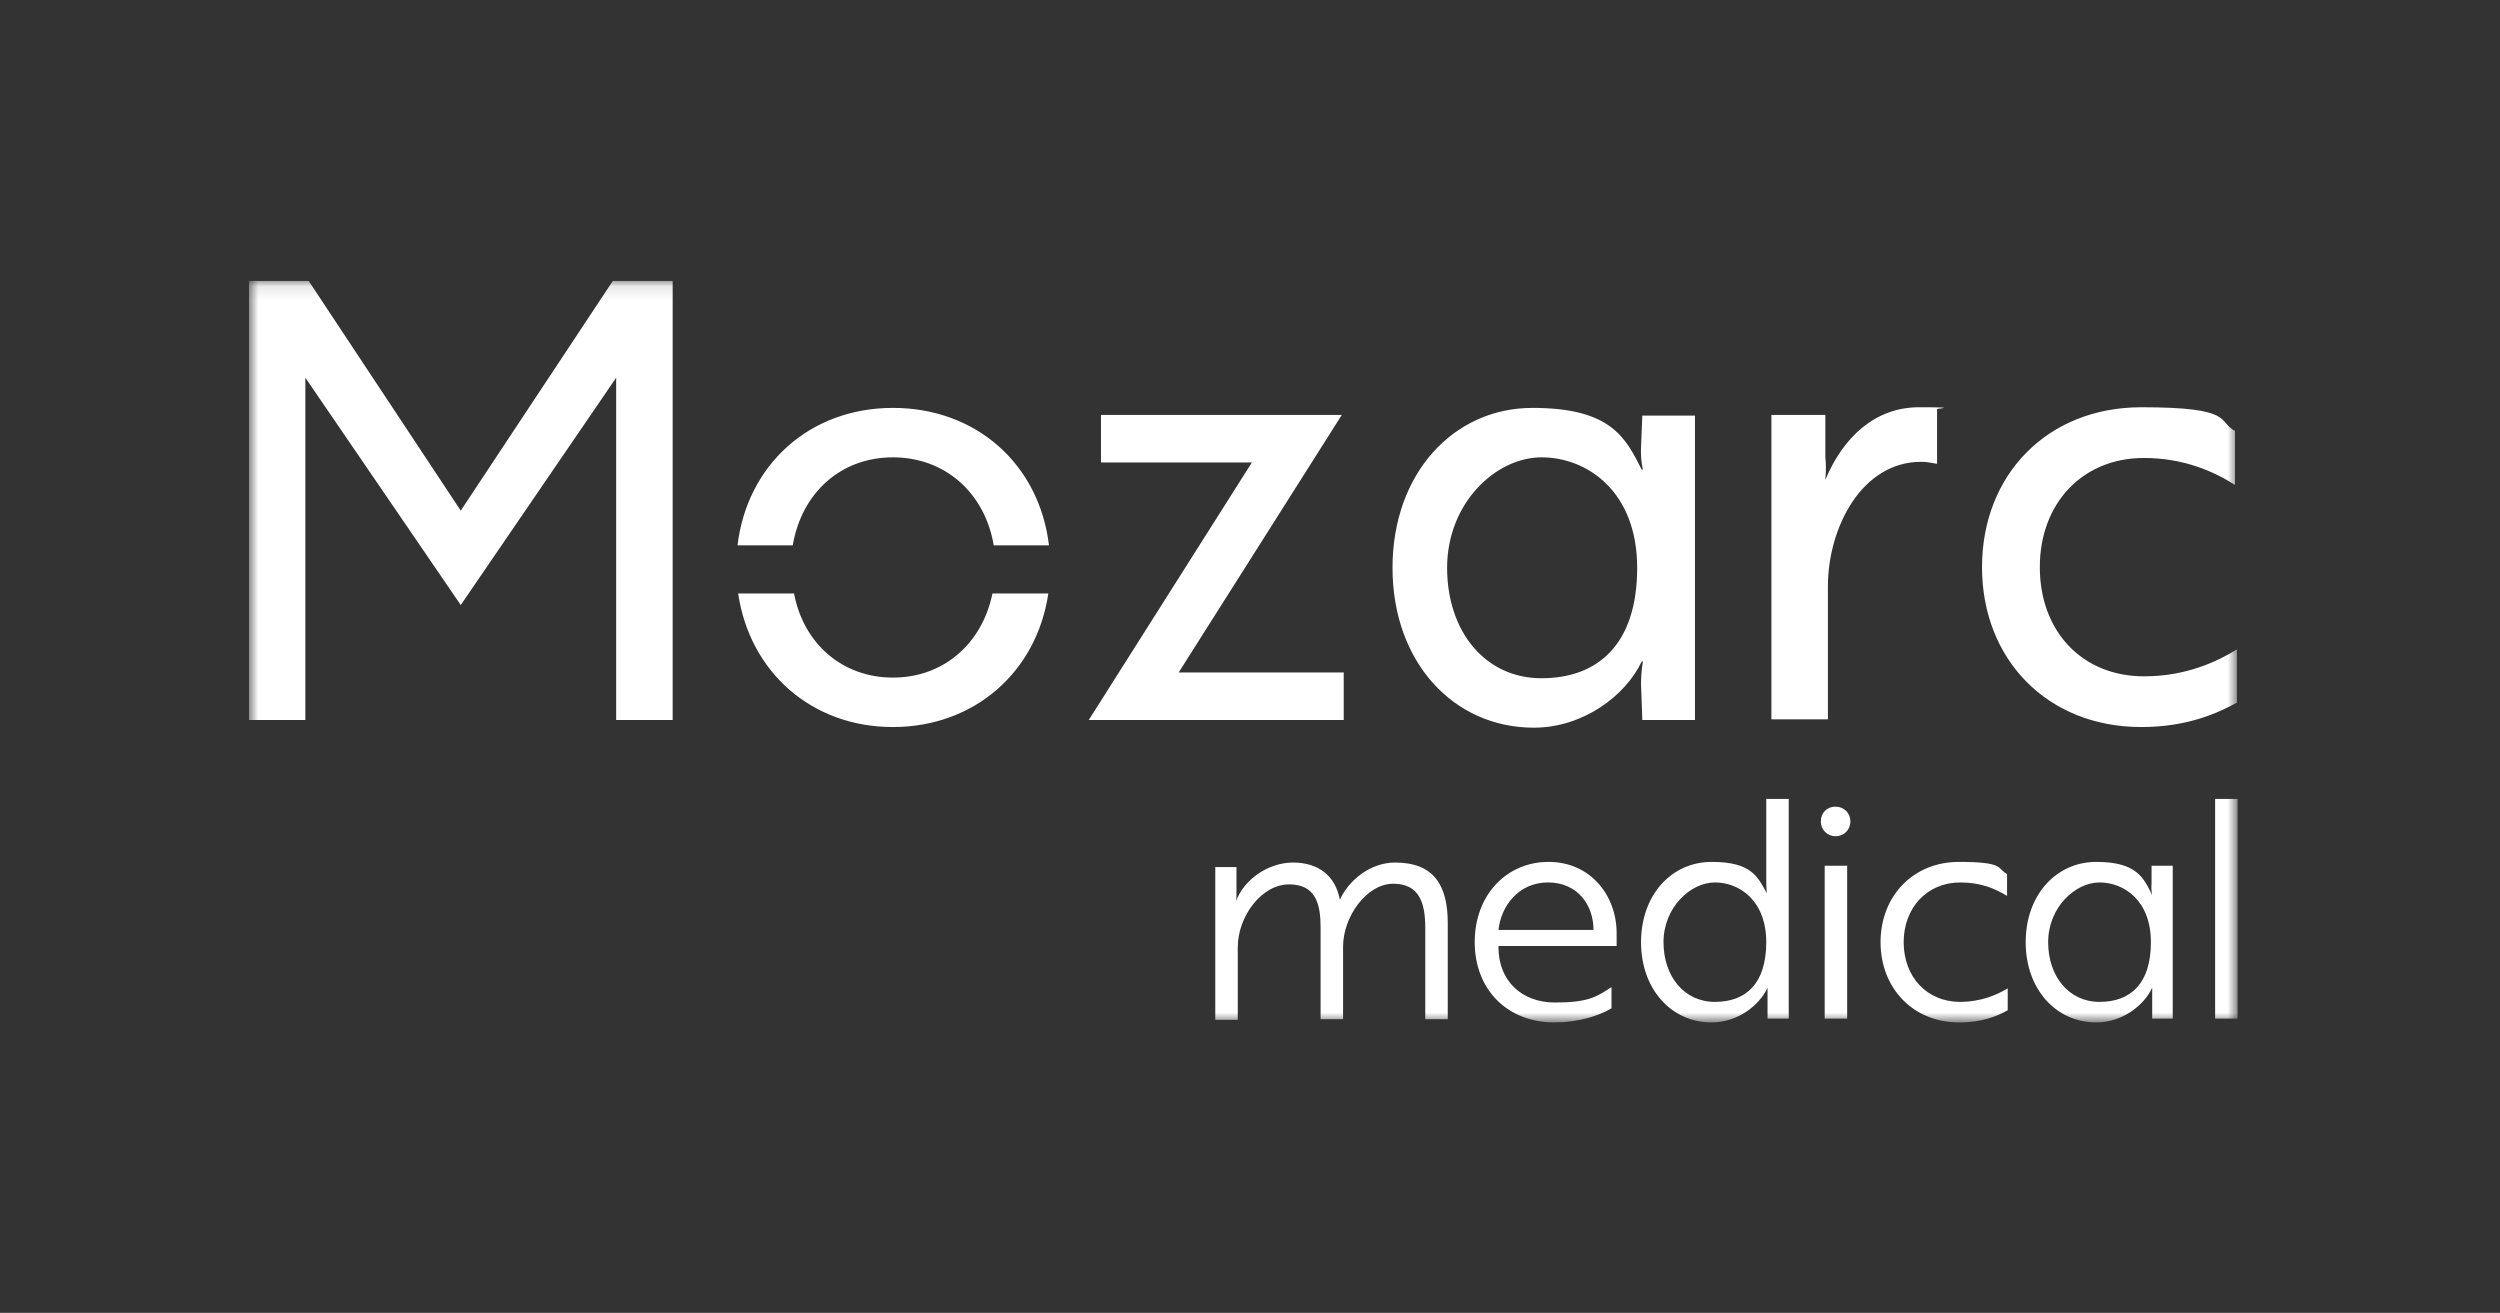 <?xml version="1.0" encoding="utf-8"?>
<svg xmlns="http://www.w3.org/2000/svg" fill="none" height="100%" overflow="visible" preserveAspectRatio="none" style="display: block;" viewBox="0 0 179 94" width="100%">
<rect x="0" y="0" width="179" height="94" fill="#333333" stroke="none"/>
<g id="Logo">
<g clip-path="url(#clip0_0_2499)" id="Logo Container">
<g id="Clip Path Group">
<mask height="54" id="mask0_0_2499" maskUnits="userSpaceOnUse" style="mask-type:luminance" width="144" x="17" y="20">
<g id="Vector Container">
<path d="M17.817 20.101H160.212V73.206H17.817V20.101Z" fill="white" id="Vector"/>
</g>
</mask>
<g mask="url(#mask0_0_2499)">
<g id="Group">
<path d="M88.532 61.987V63.689C88.532 64.148 88.532 64.516 88.486 64.562C89.037 62.999 90.785 61.758 92.578 61.758C94.371 61.758 95.612 62.677 95.934 64.424C96.578 62.999 98.141 61.758 99.888 61.758C102.647 61.758 103.659 63.367 103.659 66.08V72.976H102.049V66.447C102.049 64.654 101.635 63.275 99.75 63.275C97.865 63.275 96.164 65.62 96.164 67.781V72.976H94.555V66.447C94.555 64.838 94.279 63.321 92.302 63.321C90.325 63.321 88.624 65.62 88.624 67.827V73.022H87.014V62.08H88.532V61.987ZM115.751 66.861V67.735H107.291V67.827C107.291 70.218 108.946 71.781 111.337 71.781C113.728 71.781 114.326 71.367 115.383 70.677V72.195C114.463 72.746 112.992 73.206 111.291 73.206C107.935 73.206 105.59 70.861 105.59 67.459C105.59 64.056 107.889 61.712 110.877 61.712C113.866 61.712 115.751 64.103 115.751 66.815V66.861ZM110.831 63.183C108.762 63.183 107.475 64.838 107.291 66.585H114.096C114.096 64.838 112.992 63.183 110.831 63.183ZM128.073 72.93H126.556V70.723C125.958 72.011 124.395 73.206 122.556 73.206C119.659 73.206 117.498 70.815 117.498 67.459C117.498 64.103 119.659 61.712 122.556 61.712C125.452 61.712 125.866 62.815 126.51 63.965C126.51 63.965 126.464 63.597 126.464 63.091V57.206H128.073V72.93ZM119.107 67.459C119.107 69.896 120.579 71.735 122.786 71.735C124.993 71.735 126.464 70.448 126.464 67.459C126.464 64.47 124.533 63.183 122.786 63.183C121.038 63.183 119.107 64.976 119.107 67.459ZM131.429 57.758C132.027 57.758 132.487 58.217 132.487 58.815C132.487 59.413 132.027 59.873 131.429 59.873C130.832 59.873 130.372 59.413 130.372 58.815C130.372 58.217 130.786 57.758 131.429 57.758ZM132.257 61.987V72.93H130.648V61.987H132.257ZM140.303 71.735C141.867 71.735 142.97 71.229 143.752 70.769V72.333C143.016 72.746 141.959 73.206 140.257 73.206C136.993 73.206 134.648 70.769 134.648 67.459C134.648 64.148 136.993 61.712 140.257 61.712C143.522 61.712 142.97 62.171 143.706 62.585V64.148C142.878 63.643 141.867 63.183 140.349 63.183C138.004 63.183 136.303 64.976 136.303 67.459C136.303 69.942 137.958 71.735 140.349 71.735H140.303ZM155.614 72.93H154.097V70.723C153.499 72.011 151.936 73.206 150.097 73.206C147.2 73.206 145.039 70.815 145.039 67.459C145.039 64.103 147.2 61.712 150.097 61.712C152.993 61.712 153.499 62.861 154.097 64.103C154.097 64.103 154.005 63.735 154.051 63.275V61.987H155.568V72.93H155.614ZM146.648 67.459C146.648 69.896 148.12 71.735 150.327 71.735C152.534 71.735 154.005 70.448 154.005 67.459C154.005 64.47 152.074 63.183 150.327 63.183C148.579 63.183 146.648 64.976 146.648 67.459ZM158.603 72.93V57.206H160.212V72.93H158.603ZM21.863 27.044V51.55H17.817V20.101H22.093L32.99 36.562L43.887 20.101H48.163V51.55H44.117V27.044L32.99 43.32L21.863 27.044ZM96.256 51.55H77.957L89.635 33.113H78.83V29.711H96.072L84.394 48.148H96.21V51.55H96.256ZM121.36 51.55H117.59L117.498 48.976C117.498 48.01 117.636 47.366 117.636 47.366H117.544C116.395 49.803 113.36 52.102 109.82 52.102C104.072 52.102 99.704 47.412 99.704 40.654C99.704 33.895 104.072 29.205 109.728 29.205C115.383 29.205 116.395 31.366 117.544 33.619H117.636C117.636 33.619 117.452 32.975 117.498 32.01L117.59 29.757H121.36V51.596V51.55ZM103.613 40.654C103.613 45.205 106.325 48.562 110.371 48.562C114.417 48.562 117.222 46.125 117.222 40.654C117.222 35.182 113.636 32.745 110.371 32.745C107.107 32.745 103.613 36.01 103.613 40.654ZM126.878 29.711H130.694V32.745C130.786 33.573 130.694 34.217 130.694 34.355C131.981 31.274 134.28 29.159 137.407 29.159C140.533 29.159 138.556 29.251 138.694 29.297V33.205C138.51 33.205 138.142 33.067 137.545 33.067C133.315 33.067 130.878 37.757 130.878 41.987V51.504H126.832V29.711H126.878ZM153.545 48.424C156.58 48.424 158.833 47.32 160.166 46.493V50.309C158.879 50.999 156.718 52.056 153.315 52.056C146.602 52.056 141.913 47.228 141.913 40.608C141.913 33.987 146.602 29.159 153.315 29.159C160.028 29.159 158.741 30.171 160.028 30.86V34.722C158.511 33.757 156.35 32.791 153.499 32.791C149.131 32.791 146.051 36.01 146.051 40.608C146.051 45.205 149.085 48.424 153.499 48.424H153.545ZM63.933 32.745C67.657 32.745 70.508 35.274 71.152 39.044H75.106C74.416 33.251 69.91 29.205 63.933 29.205C57.956 29.205 53.496 33.297 52.806 39.044H56.761C57.404 35.274 60.209 32.745 63.933 32.745ZM63.933 48.516C60.347 48.516 57.542 46.125 56.852 42.493H52.852C53.68 48.102 58.094 52.056 63.933 52.056C69.772 52.056 74.232 48.102 75.06 42.493H71.06C70.324 46.079 67.566 48.516 63.933 48.516Z" fill="white" id="Vector_2"/>
</g>
</g>
</g>
</g>
</g>
<defs>
<clipPath id="clip0_0_2499">
<rect fill="white" height="53.335" transform="translate(17.817 20.101)" width="142.533"/>
</clipPath>
</defs>
</svg>